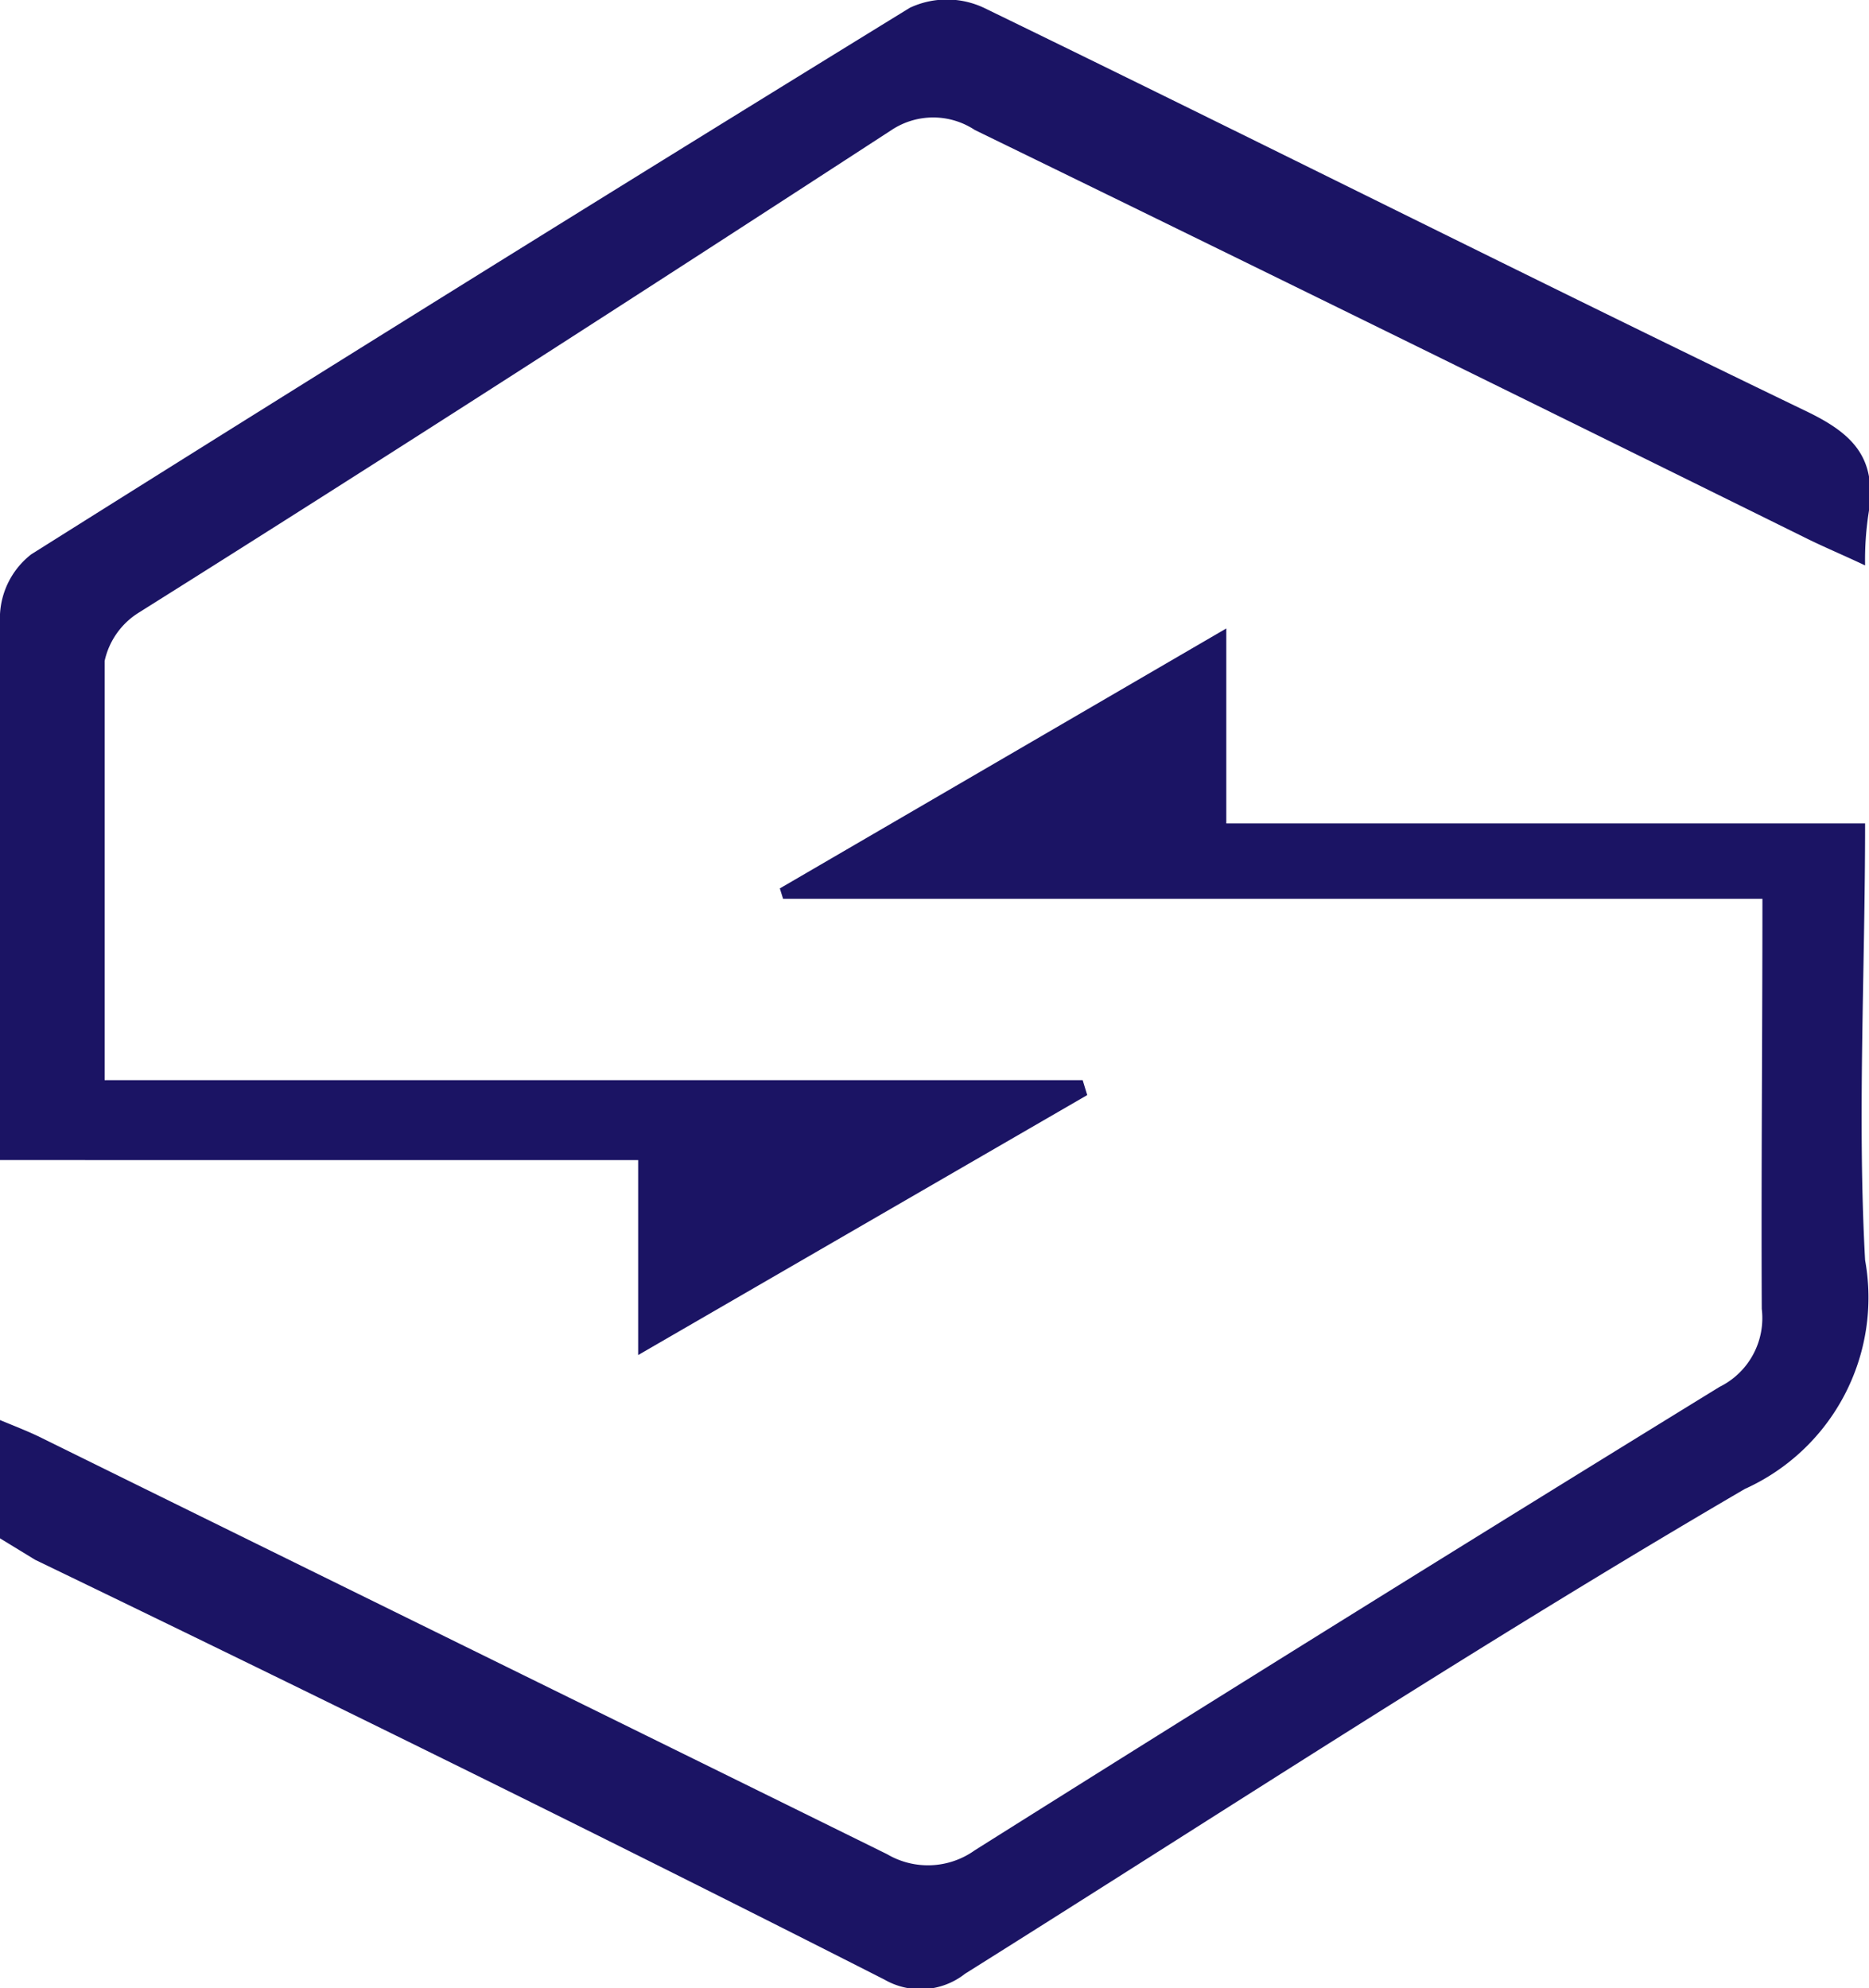 <svg xmlns="http://www.w3.org/2000/svg" viewBox="0 0 28.76 30.59"><defs><style>.cls-1{fill:#1b1464;}</style></defs><g id="图层_2" data-name="图层 2"><g id="图层_1-2" data-name="图层 1"><path class="cls-1" d="M28.7,8.7c-.36-.17-.65-.29-.93-.43C23.52,6.17,19.27,4.08,15,2A1.16,1.16,0,0,0,13.72,2C9.86,4.51,6,7,2.13,9.43a1.17,1.17,0,0,0-.52.74c0,2.12,0,4.25,0,6.45H16.66l.07.23-6.91,4v-3H0V15.32c0-2,0-3.91,0-5.87a1.25,1.25,0,0,1,.48-.92Q7.22,4.29,14,.12a1.34,1.34,0,0,1,1.14,0c4.24,2.06,8.45,4.18,12.68,6.22.72.35,1.07.73.93,1.58A4.75,4.75,0,0,0,28.7,8.7Z"/><path class="cls-1" d="M27.12,13.83H12.05L12,13.67l6.87-4v3H28.7c0,2.31-.12,4.53,0,6.72a3.23,3.23,0,0,1-1.85,3.52c-4.06,2.37-8,4.95-12,7.46a1.11,1.11,0,0,1-1.24.09C9.28,28.26,4.91,26.11.54,24L0,23.67V21.85c.24.1.45.18.65.28,4.32,2.13,8.64,4.25,13,6.4A1.24,1.24,0,0,0,15,28.47q5.72-3.6,11.46-7.13a1.18,1.18,0,0,0,.65-1.2C27.1,18.08,27.12,16,27.12,13.83Z"/></g></g></svg>